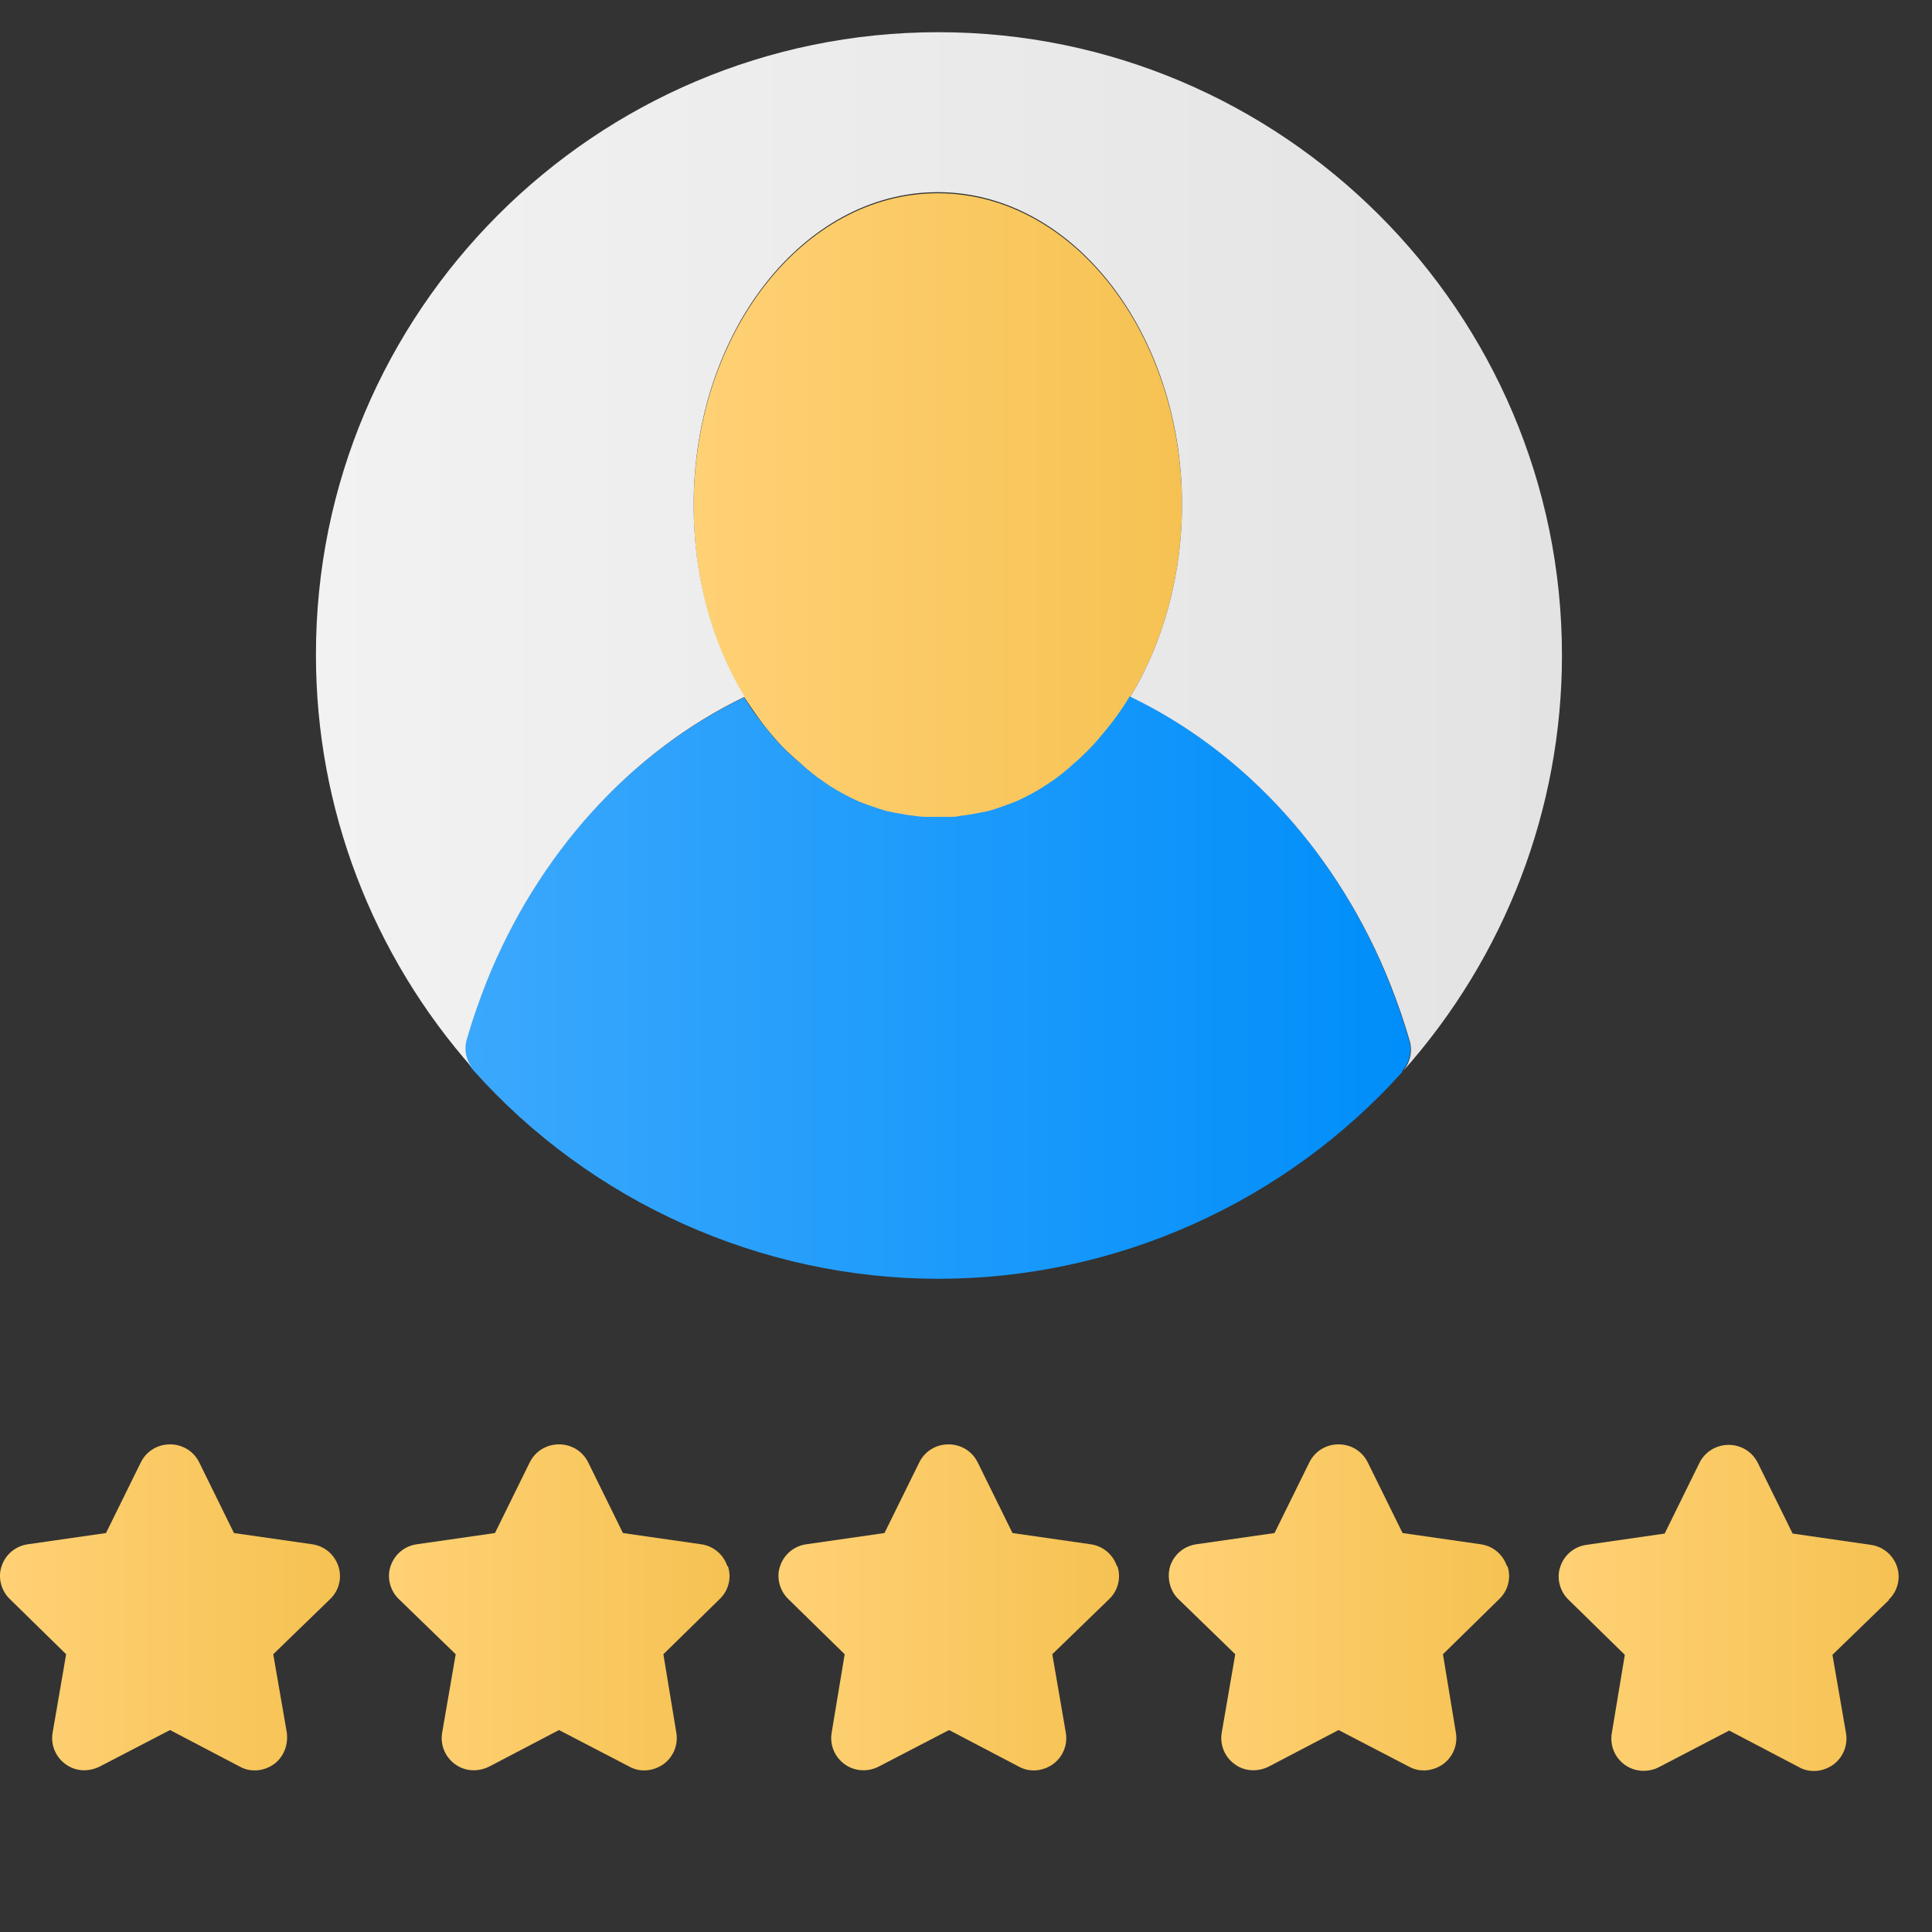 <svg width="30" height="30" viewBox="0 0 30 30" fill="none" xmlns="http://www.w3.org/2000/svg">
<rect x="0" y="0" width="30" height="30" fill="#333333" stroke="none"/>
<path d="M18.354 7.838C18.354 8.919 18.066 9.974 17.552 10.819C17.438 11.011 17.308 11.194 17.168 11.359C17.09 11.455 17.011 11.551 16.924 11.638C16.837 11.725 16.75 11.804 16.663 11.882C16.619 11.926 16.576 11.961 16.532 11.995C16.506 12.022 16.471 12.039 16.445 12.065C16.392 12.1 16.34 12.135 16.297 12.17C16.122 12.283 15.948 12.379 15.774 12.457C15.73 12.475 15.687 12.492 15.634 12.51C15.538 12.553 15.434 12.579 15.338 12.605C15.294 12.614 15.251 12.623 15.207 12.632C15.111 12.649 15.015 12.667 14.928 12.675C14.867 12.684 14.806 12.693 14.745 12.693C14.684 12.693 14.623 12.693 14.562 12.693C14.501 12.693 14.44 12.693 14.379 12.693C14.318 12.693 14.257 12.693 14.196 12.675C14.1 12.667 14.005 12.649 13.917 12.632C13.874 12.623 13.83 12.614 13.787 12.605C13.682 12.579 13.586 12.544 13.49 12.51C13.447 12.492 13.395 12.475 13.351 12.457C13.168 12.379 12.994 12.283 12.828 12.17C12.776 12.135 12.723 12.1 12.68 12.065C12.654 12.039 12.619 12.022 12.593 11.995C12.549 11.961 12.505 11.926 12.462 11.882C12.418 11.847 12.375 11.804 12.331 11.769C12.288 11.725 12.244 11.69 12.2 11.647C12.113 11.56 12.026 11.464 11.948 11.368C11.808 11.202 11.686 11.019 11.564 10.836C11.05 10 10.771 8.963 10.771 7.856C10.771 5.18 12.471 3.001 14.562 3.001C16.654 3.001 18.354 5.18 18.354 7.856V7.838Z" fill="url(#paint0_linear_1246_4784)"/>
<path d="M21.779 16.641C19.948 18.68 17.316 19.857 14.571 19.857C11.826 19.857 9.176 18.671 7.346 16.615C7.233 16.484 7.189 16.31 7.241 16.144C7.329 15.839 7.433 15.543 7.546 15.255C8.34 13.268 9.778 11.682 11.556 10.828C11.669 11.019 11.8 11.194 11.939 11.359C12.017 11.464 12.105 11.551 12.192 11.638C12.235 11.682 12.279 11.725 12.322 11.76C12.366 11.804 12.41 11.839 12.453 11.873C12.497 11.917 12.54 11.952 12.584 11.987C12.61 12.013 12.645 12.03 12.671 12.056C12.723 12.091 12.776 12.126 12.819 12.161C12.985 12.274 13.168 12.37 13.342 12.449C13.386 12.466 13.429 12.484 13.482 12.501C13.578 12.536 13.682 12.571 13.778 12.597C13.822 12.606 13.865 12.614 13.909 12.623C14.005 12.64 14.1 12.658 14.188 12.667C14.249 12.675 14.31 12.684 14.371 12.684C14.432 12.684 14.493 12.684 14.554 12.684C14.615 12.684 14.676 12.684 14.737 12.684C14.798 12.684 14.859 12.684 14.92 12.667C15.015 12.658 15.111 12.64 15.198 12.623C15.242 12.614 15.286 12.606 15.329 12.597C15.434 12.571 15.53 12.536 15.626 12.501C15.669 12.484 15.721 12.466 15.765 12.449C15.948 12.37 16.122 12.274 16.288 12.161C16.34 12.126 16.392 12.091 16.436 12.056C16.462 12.039 16.488 12.013 16.523 11.987C16.567 11.952 16.61 11.917 16.654 11.873C16.741 11.804 16.828 11.717 16.915 11.63C17.003 11.542 17.081 11.446 17.16 11.351C17.299 11.185 17.43 11.002 17.543 10.81C19.338 11.673 20.785 13.268 21.578 15.272C21.691 15.56 21.796 15.856 21.883 16.161C21.927 16.327 21.883 16.51 21.77 16.632L21.779 16.641Z" fill="url(#paint1_linear_1246_4784)"/>
<path d="M21.779 16.641C21.892 16.51 21.936 16.336 21.892 16.17C21.805 15.865 21.7 15.569 21.587 15.281C20.794 13.285 19.347 11.682 17.552 10.819C18.066 9.974 18.354 8.919 18.354 7.838C18.354 5.163 16.654 2.984 14.562 2.984C12.471 2.984 10.771 5.163 10.771 7.838C10.771 8.945 11.05 9.982 11.564 10.819C9.786 11.673 8.348 13.268 7.555 15.246C7.442 15.534 7.337 15.83 7.25 16.135C7.198 16.301 7.241 16.484 7.355 16.606C5.777 14.828 4.906 12.545 4.906 10.174C4.897 4.84 9.237 0.5 14.571 0.5C19.905 0.5 24.254 4.84 24.254 10.174C24.254 12.562 23.373 14.854 21.779 16.641Z" fill="url(#paint2_linear_1246_4784)"/>
<path d="M17.351 24.319C17.412 24.502 17.36 24.702 17.221 24.833L16.34 25.687L16.549 26.899C16.584 27.09 16.506 27.282 16.349 27.395C16.262 27.456 16.157 27.491 16.053 27.491C15.974 27.491 15.896 27.474 15.817 27.43L14.737 26.864L13.647 27.43C13.482 27.517 13.273 27.509 13.116 27.395C12.959 27.282 12.88 27.09 12.915 26.899L13.116 25.687L12.244 24.833C12.105 24.702 12.052 24.493 12.113 24.319C12.174 24.136 12.331 24.005 12.523 23.979L13.734 23.805L14.275 22.707C14.362 22.532 14.536 22.428 14.728 22.428C14.92 22.428 15.094 22.532 15.181 22.707L15.722 23.805L16.933 23.979C17.125 24.005 17.282 24.136 17.343 24.319H17.351Z" fill="url(#paint3_linear_1246_4784)"/>
<path d="M11.303 24.319C11.364 24.502 11.312 24.702 11.172 24.833L10.301 25.687L10.501 26.899C10.536 27.09 10.457 27.282 10.301 27.395C10.213 27.456 10.109 27.491 10.004 27.491C9.926 27.491 9.847 27.474 9.769 27.43L8.68 26.864L7.599 27.43C7.425 27.517 7.224 27.509 7.067 27.395C6.91 27.282 6.832 27.09 6.867 26.899L7.076 25.687L6.196 24.833C6.056 24.702 6.004 24.493 6.065 24.319C6.126 24.136 6.283 24.005 6.475 23.979L7.686 23.805L8.226 22.707C8.314 22.532 8.488 22.428 8.68 22.428C8.871 22.428 9.046 22.532 9.133 22.707L9.673 23.805L10.885 23.979C11.076 24.005 11.233 24.136 11.294 24.319H11.303Z" fill="url(#paint4_linear_1246_4784)"/>
<path d="M5.254 24.319C5.315 24.502 5.263 24.702 5.124 24.833L4.243 25.687L4.453 26.899C4.479 27.09 4.409 27.282 4.252 27.395C4.165 27.456 4.06 27.491 3.956 27.491C3.877 27.491 3.799 27.474 3.72 27.43L2.64 26.864L1.55 27.43C1.376 27.517 1.176 27.509 1.019 27.395C0.862 27.282 0.783 27.09 0.818 26.899L1.027 25.687L0.156 24.833C0.016 24.702 -0.036 24.493 0.025 24.319C0.086 24.136 0.243 24.005 0.435 23.979L1.646 23.805L2.187 22.707C2.274 22.532 2.448 22.428 2.64 22.428C2.832 22.428 3.006 22.532 3.093 22.707L3.633 23.805L4.845 23.979C5.036 24.005 5.193 24.136 5.254 24.319Z" fill="url(#paint5_linear_1246_4784)"/>
<path d="M29.335 24.842L28.454 25.696L28.664 26.907C28.698 27.099 28.62 27.291 28.463 27.404C28.376 27.465 28.271 27.5 28.167 27.5C28.088 27.5 28.01 27.483 27.932 27.439L26.851 26.872L25.762 27.439C25.596 27.526 25.387 27.517 25.23 27.404C25.073 27.291 24.994 27.099 25.029 26.907L25.23 25.696L24.358 24.842C24.219 24.711 24.167 24.502 24.228 24.328C24.289 24.145 24.445 24.014 24.637 23.988L25.849 23.813L26.389 22.715C26.476 22.541 26.651 22.436 26.842 22.436C27.034 22.436 27.208 22.541 27.295 22.715L27.836 23.813L29.047 23.988C29.239 24.014 29.396 24.145 29.457 24.328C29.518 24.511 29.465 24.711 29.326 24.842H29.335Z" fill="url(#paint6_linear_1246_4784)"/>
<path d="M23.408 24.319C23.469 24.502 23.417 24.702 23.277 24.833L22.406 25.687L22.606 26.899C22.641 27.09 22.563 27.282 22.406 27.395C22.319 27.456 22.214 27.491 22.11 27.491C22.031 27.491 21.953 27.474 21.874 27.43L20.785 26.864L19.704 27.43C19.53 27.517 19.329 27.509 19.173 27.395C19.016 27.282 18.937 27.09 18.972 26.899L19.181 25.687L18.301 24.833C18.162 24.702 18.118 24.493 18.17 24.319C18.231 24.136 18.388 24.005 18.58 23.979L19.791 23.805L20.332 22.707C20.419 22.532 20.593 22.428 20.785 22.428C20.977 22.428 21.151 22.532 21.238 22.707L21.779 23.805L22.99 23.979C23.182 24.005 23.338 24.136 23.399 24.319H23.408Z" fill="url(#paint7_linear_1246_4784)"/>
<defs>
<linearGradient id="paint0_linear_1246_4784" x1="10.771" y1="7.847" x2="18.354" y2="7.847" gradientUnits="userSpaceOnUse">
<stop stop-color="#FFD175"/>
<stop offset="1" stop-color="#F5C252"/>
</linearGradient>
<linearGradient id="paint1_linear_1246_4784" x1="7.215" y1="15.342" x2="21.909" y2="15.342" gradientUnits="userSpaceOnUse">
<stop stop-color="#3BA8FC"/>
<stop offset="1" stop-color="#008EFA"/>
</linearGradient>
<linearGradient id="paint2_linear_1246_4784" x1="4.897" y1="8.57" x2="24.254" y2="8.57" gradientUnits="userSpaceOnUse">
<stop stop-color="#F2F2F2"/>
<stop offset="1" stop-color="#E3E3E3"/>
</linearGradient>
<linearGradient id="paint3_linear_1246_4784" x1="12.105" y1="24.955" x2="17.377" y2="24.955" gradientUnits="userSpaceOnUse">
<stop stop-color="#FFD175"/>
<stop offset="1" stop-color="#F5C252"/>
</linearGradient>
<linearGradient id="paint4_linear_1246_4784" x1="6.048" y1="24.955" x2="11.329" y2="24.955" gradientUnits="userSpaceOnUse">
<stop stop-color="#FFD175"/>
<stop offset="1" stop-color="#F5C252"/>
</linearGradient>
<linearGradient id="paint5_linear_1246_4784" x1="-0.001" y1="24.955" x2="5.272" y2="24.955" gradientUnits="userSpaceOnUse">
<stop stop-color="#FFD175"/>
<stop offset="1" stop-color="#F5C252"/>
</linearGradient>
<linearGradient id="paint6_linear_1246_4784" x1="24.201" y1="24.955" x2="29.483" y2="24.955" gradientUnits="userSpaceOnUse">
<stop stop-color="#FFD175"/>
<stop offset="1" stop-color="#F5C252"/>
</linearGradient>
<linearGradient id="paint7_linear_1246_4784" x1="18.153" y1="24.955" x2="23.434" y2="24.955" gradientUnits="userSpaceOnUse">
<stop stop-color="#FFD175"/>
<stop offset="1" stop-color="#F5C252"/>
</linearGradient>
</defs>
</svg>
